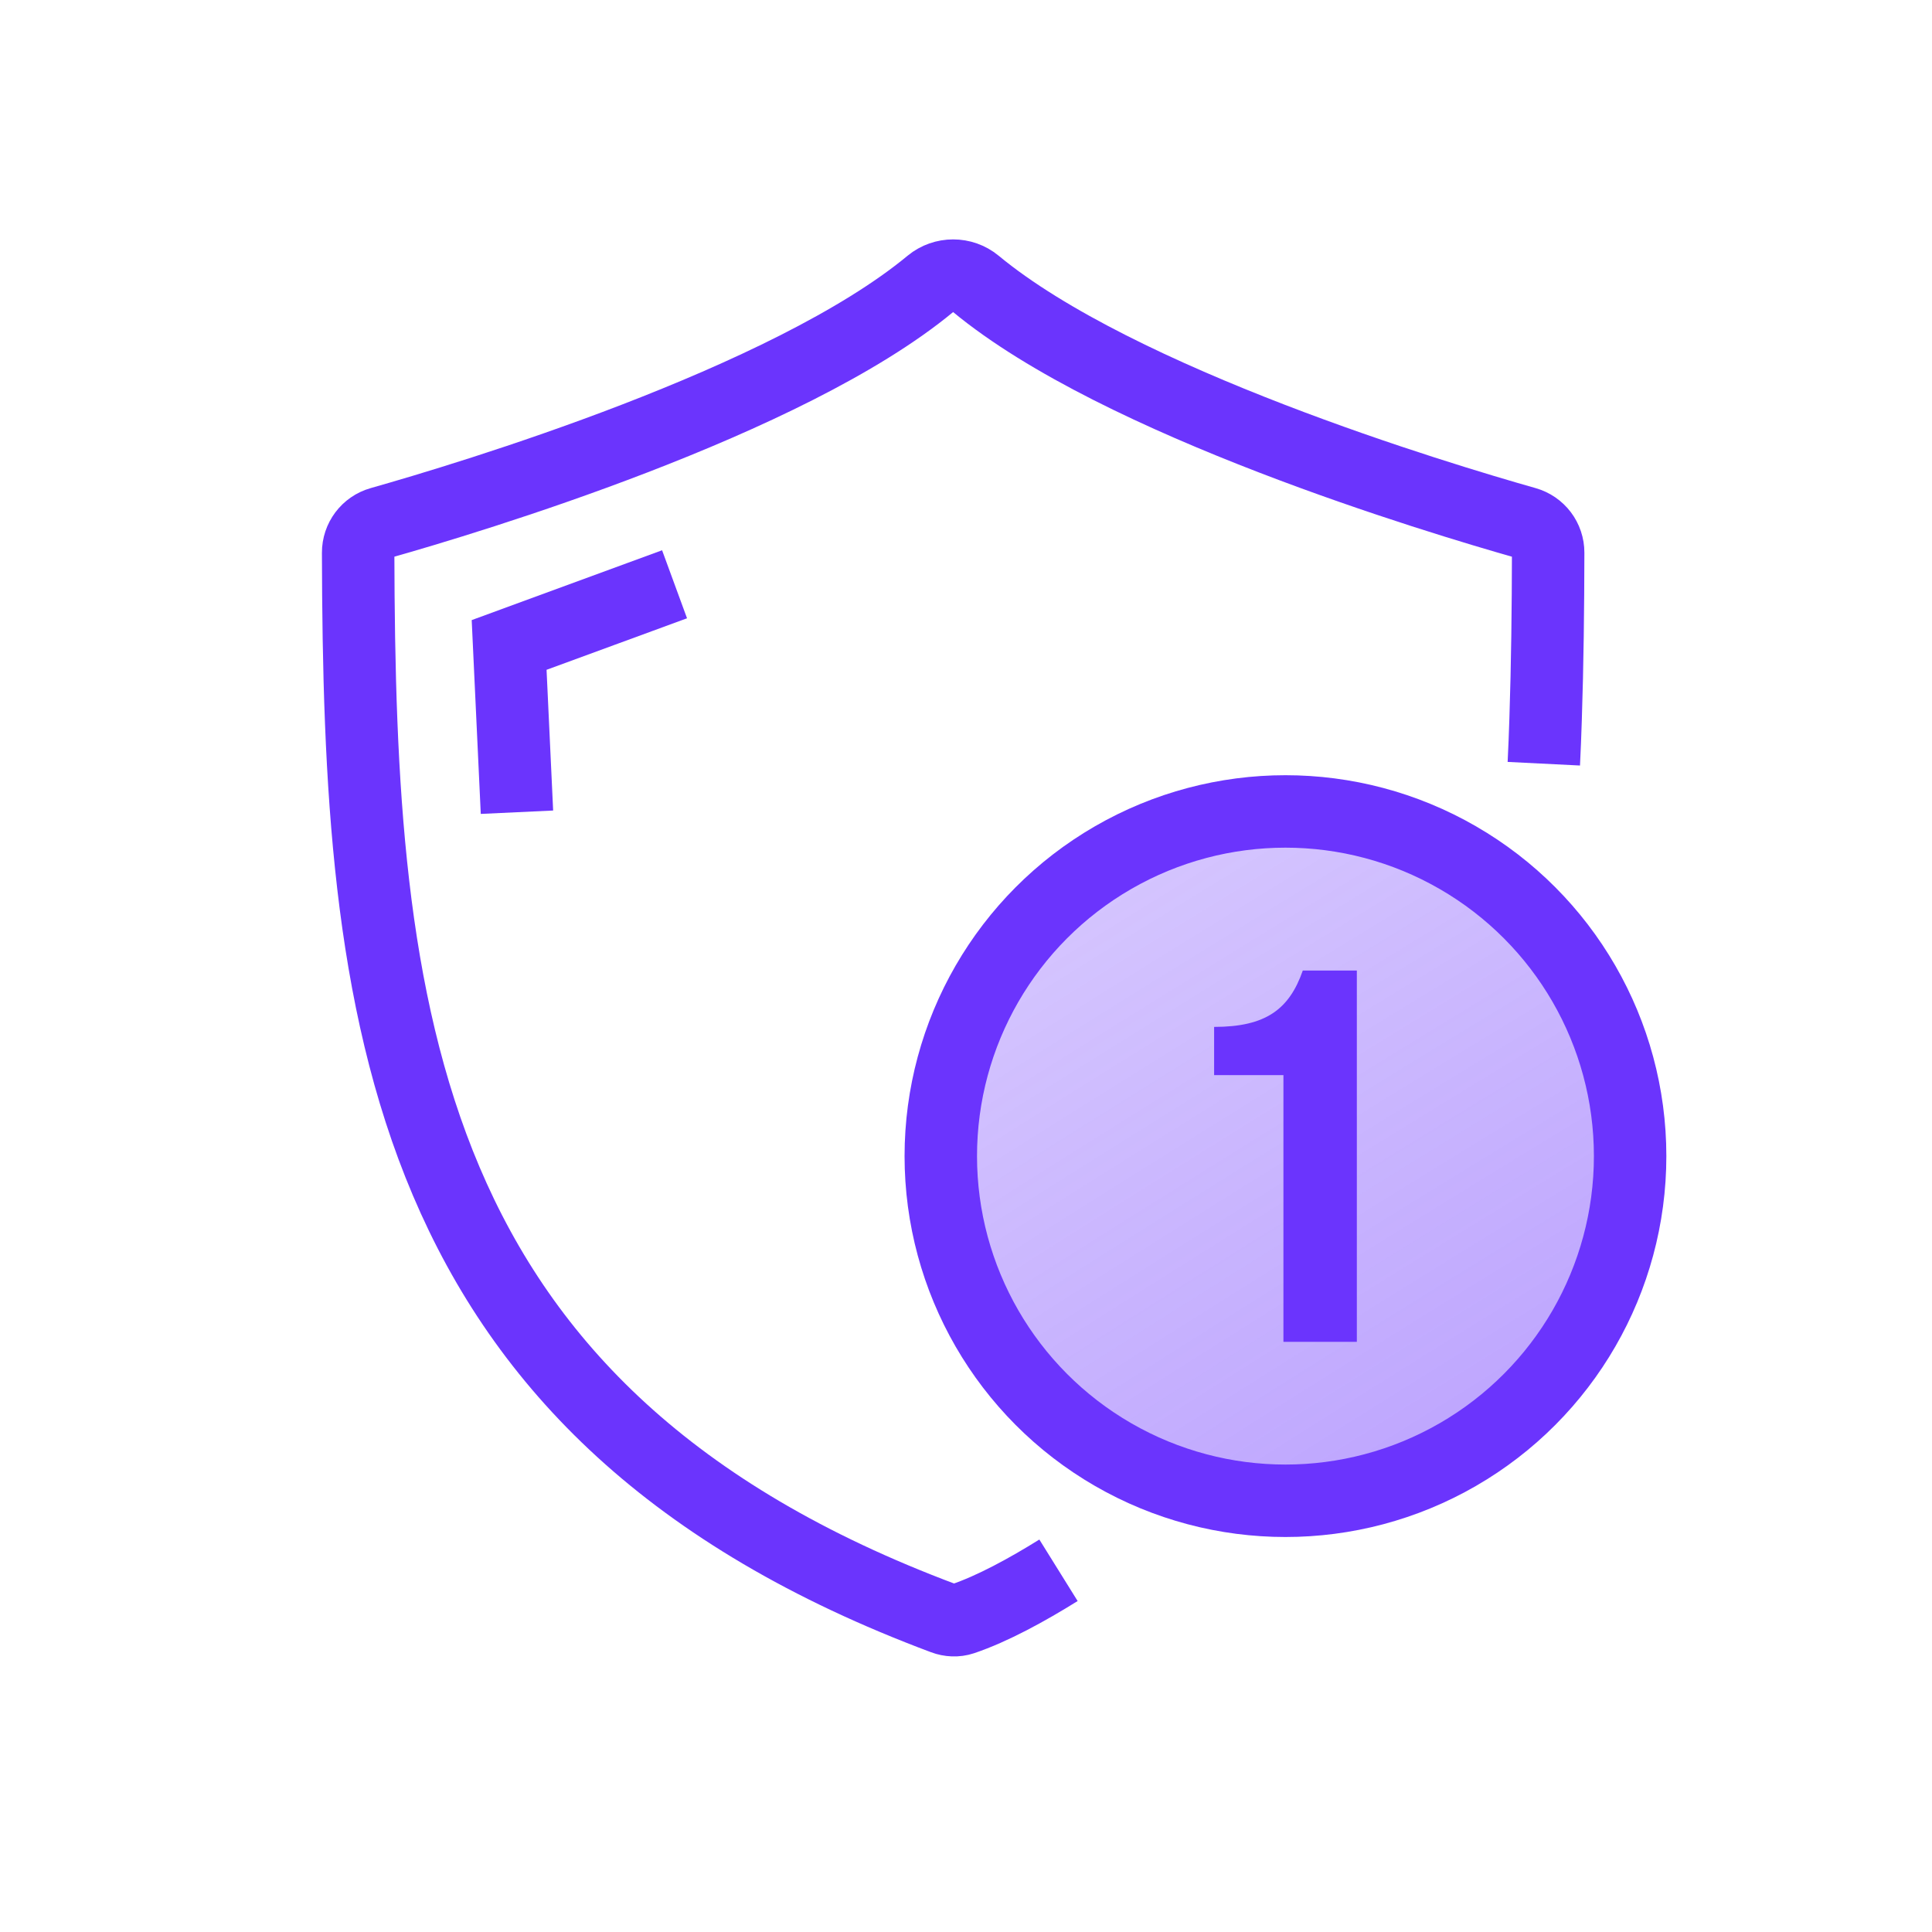 <?xml version="1.0" encoding="UTF-8"?>
<svg xmlns="http://www.w3.org/2000/svg" width="40" height="40" viewBox="0 0 40 40" fill="none">
  <path d="M21.915 32.511C21.266 32.915 20.547 33.309 19.929 33.517C19.803 33.559 19.663 33.552 19.538 33.505C8.217 29.274 7.438 20.968 7.415 11.445C7.414 11.157 7.603 10.905 7.88 10.827C9.692 10.314 16.307 8.327 19.268 5.873C19.537 5.651 19.931 5.651 20.199 5.873C23.161 8.327 29.776 10.314 31.587 10.827C31.864 10.905 32.054 11.156 32.053 11.444C32.051 12.567 32.038 13.755 32 14.891C31.99 15.203 31.978 15.511 31.963 15.812" stroke="#6B34FD" stroke-width="1.5"></path>
  <path d="M10.668 16.067L10.541 13.353L13.262 12.355" stroke="#6B34FD" stroke-width="1.5" stroke-linecap="square"></path>
  <circle cx="26.614" cy="23.936" r="7.136" fill="url(#paint0_radial_2328_62368)" stroke="#6B34FD" stroke-width="1.5"></circle>
  <path d="M25.137 22.259V21.261C26.207 21.261 26.693 20.896 26.973 20.094H28.092V27.781H26.572V22.259H25.137Z" fill="#6B34FD"></path>
  <defs>
    <radialGradient id="paint0_radial_2328_62368" cx="0" cy="0" r="1" gradientUnits="userSpaceOnUse" gradientTransform="translate(65.638 67.918) rotate(-123.287) scale(91.293 268.092)">
      <stop stop-color="#6B34FD"></stop>
      <stop offset="1" stop-color="#6B34FD" stop-opacity="0"></stop>
    </radialGradient>
  </defs>
</svg>
